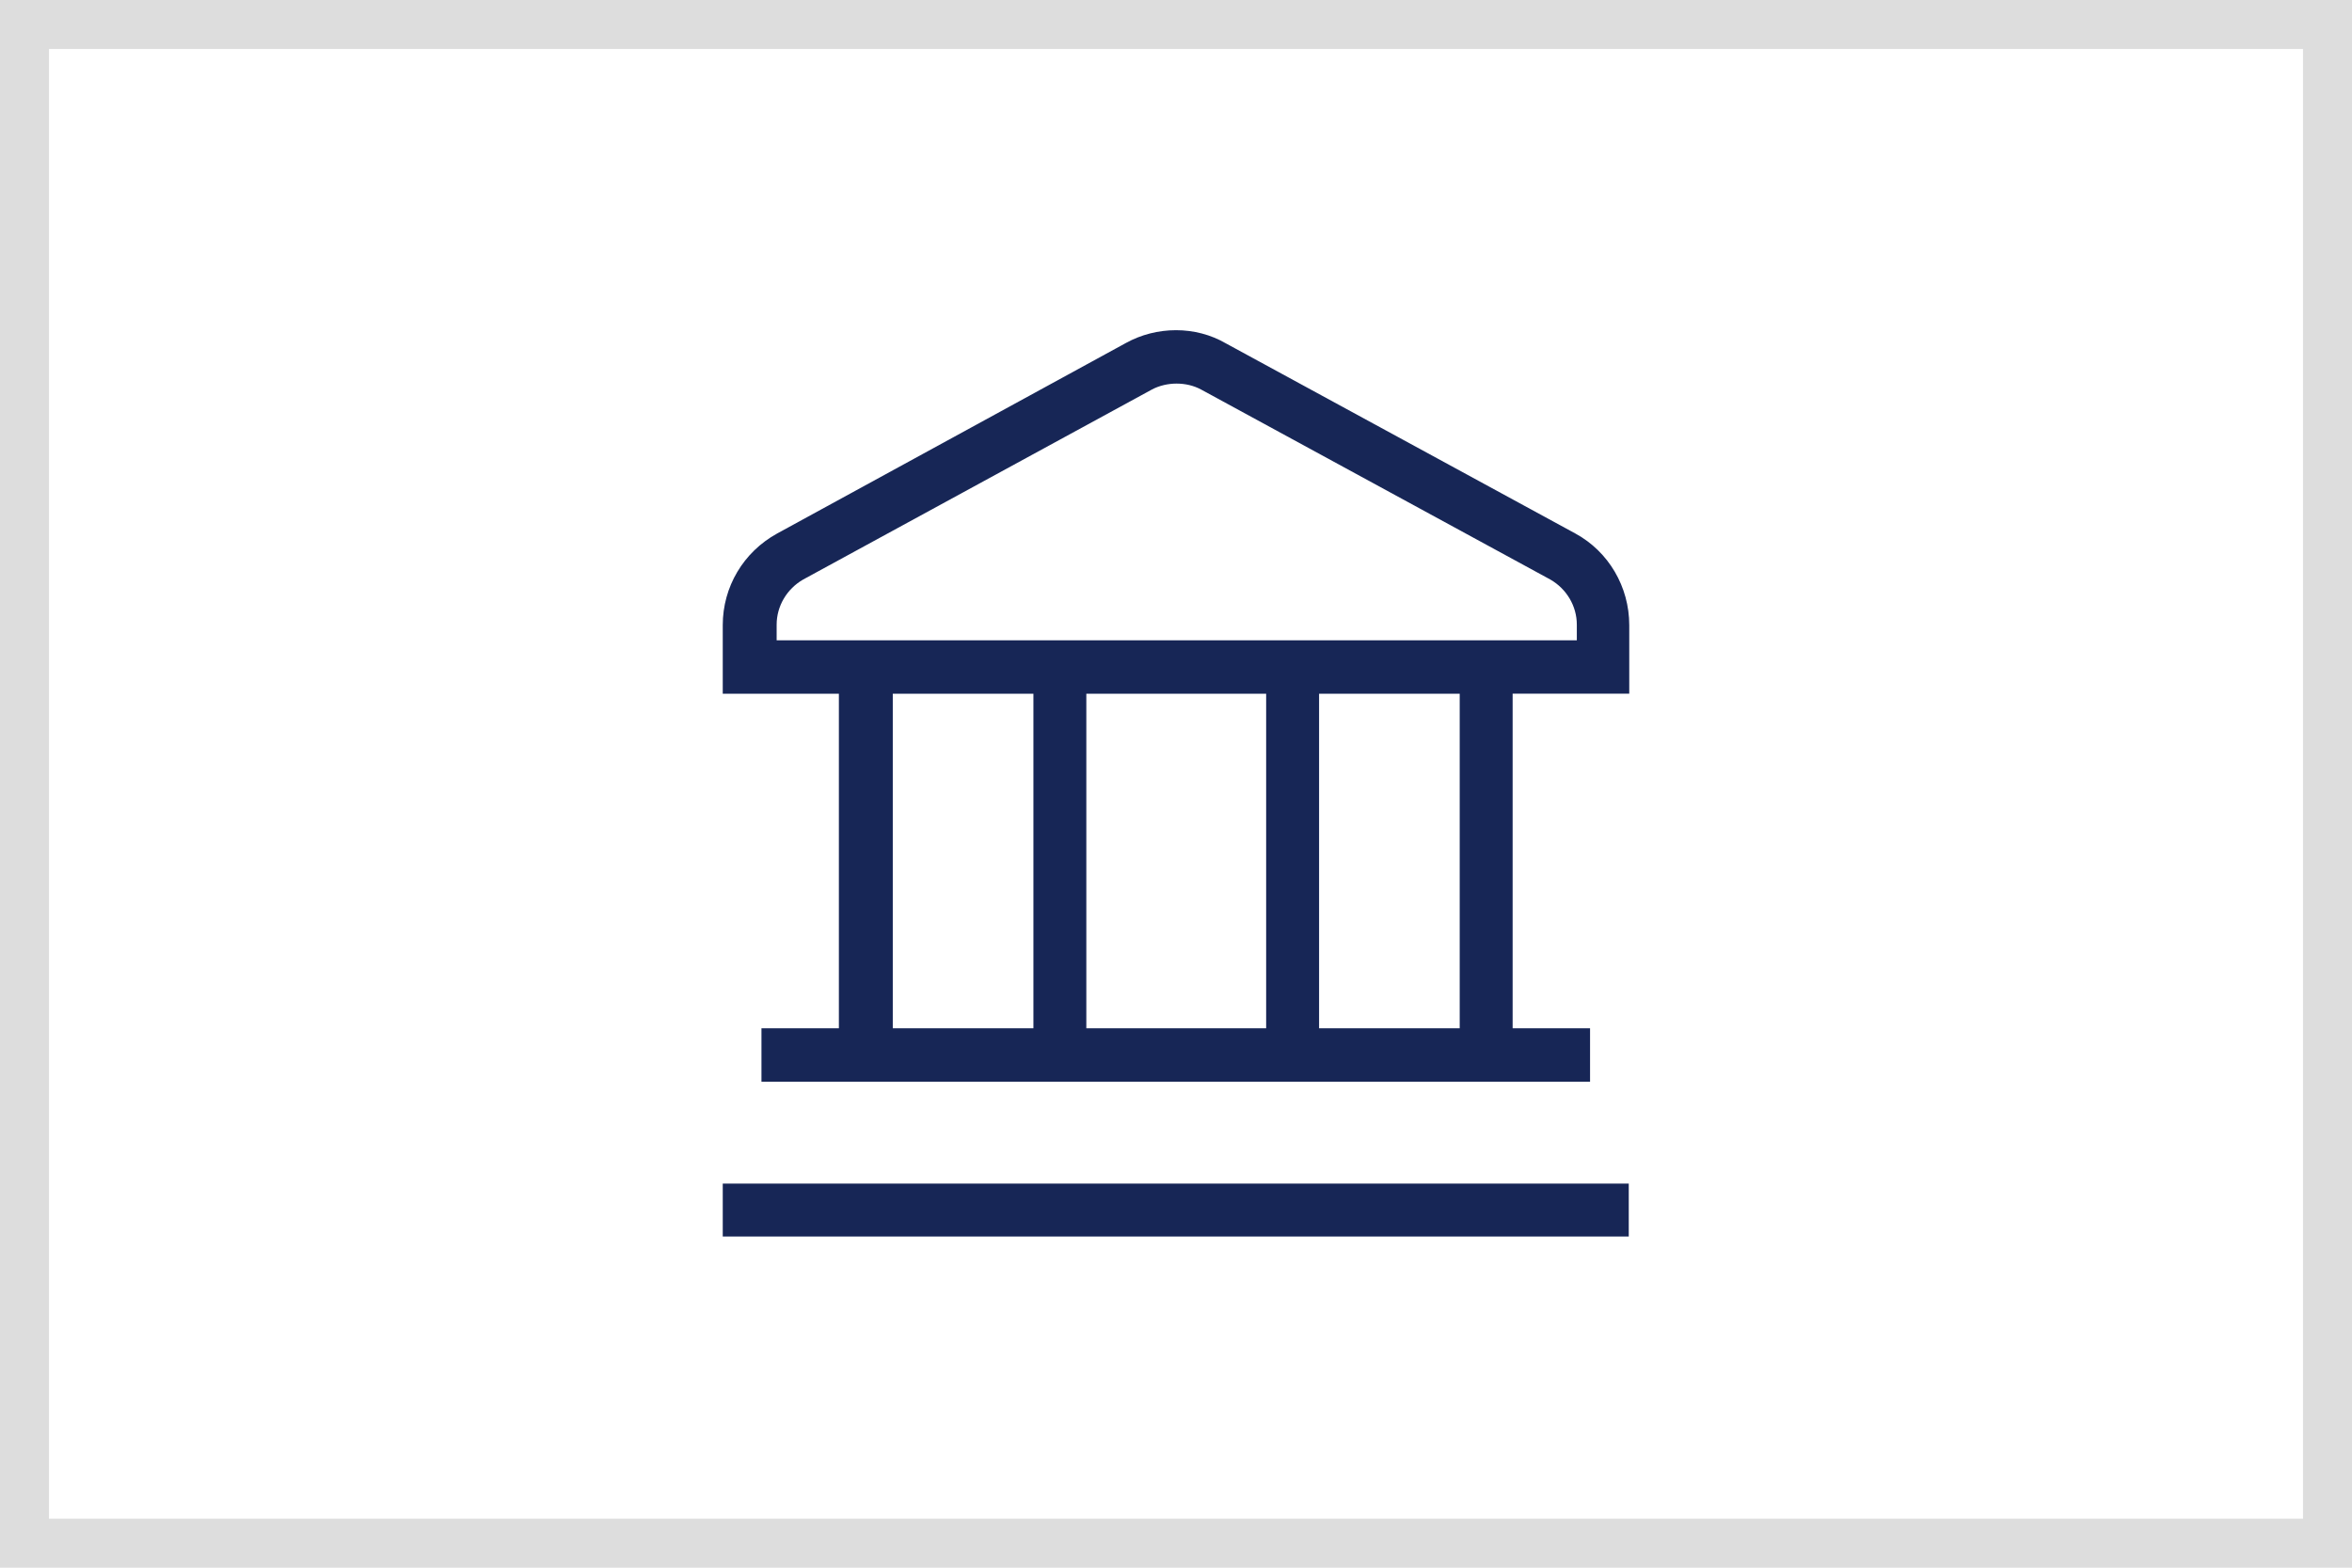 <?xml version="1.0" encoding="UTF-8"?><svg id="Livello_1" xmlns="http://www.w3.org/2000/svg" viewBox="0 0 48 32"><path d="m0,0h48v32H0V0Z" fill="#fff"/><path d="m1,1v30h46V1H1M0,0h48v32H0V0Z" fill="#ddd"/><path d="m33.25,25.24H14.75v-1.08h18.49v1.08Zm-.79-3.16H15.54v-1.09h1.58v-6.83h-2.37v-1.4c0-.78.42-1.49,1.11-1.87l7.12-3.89c.31-.17.66-.26,1.02-.26s.71.09,1.02.27l7.13,3.88c.68.37,1.1,1.09,1.1,1.87v1.4h-2.38v6.83h1.58v1.09h0Zm-5.54-7.92v6.83h2.87v-6.83h-2.87Zm-4.75,0v6.83h3.67v-6.83h-3.67Zm-3.95,0v6.83h2.87v-6.83h-2.87Zm5.79-6.33c-.17,0-.35.04-.5.12l-7.12,3.88c-.33.19-.54.54-.54.92v.32h16.33v-.32c0-.38-.21-.73-.54-.92l-7.13-3.88c-.15-.08-.32-.12-.5-.12h0Z" fill="#172656"/></svg>